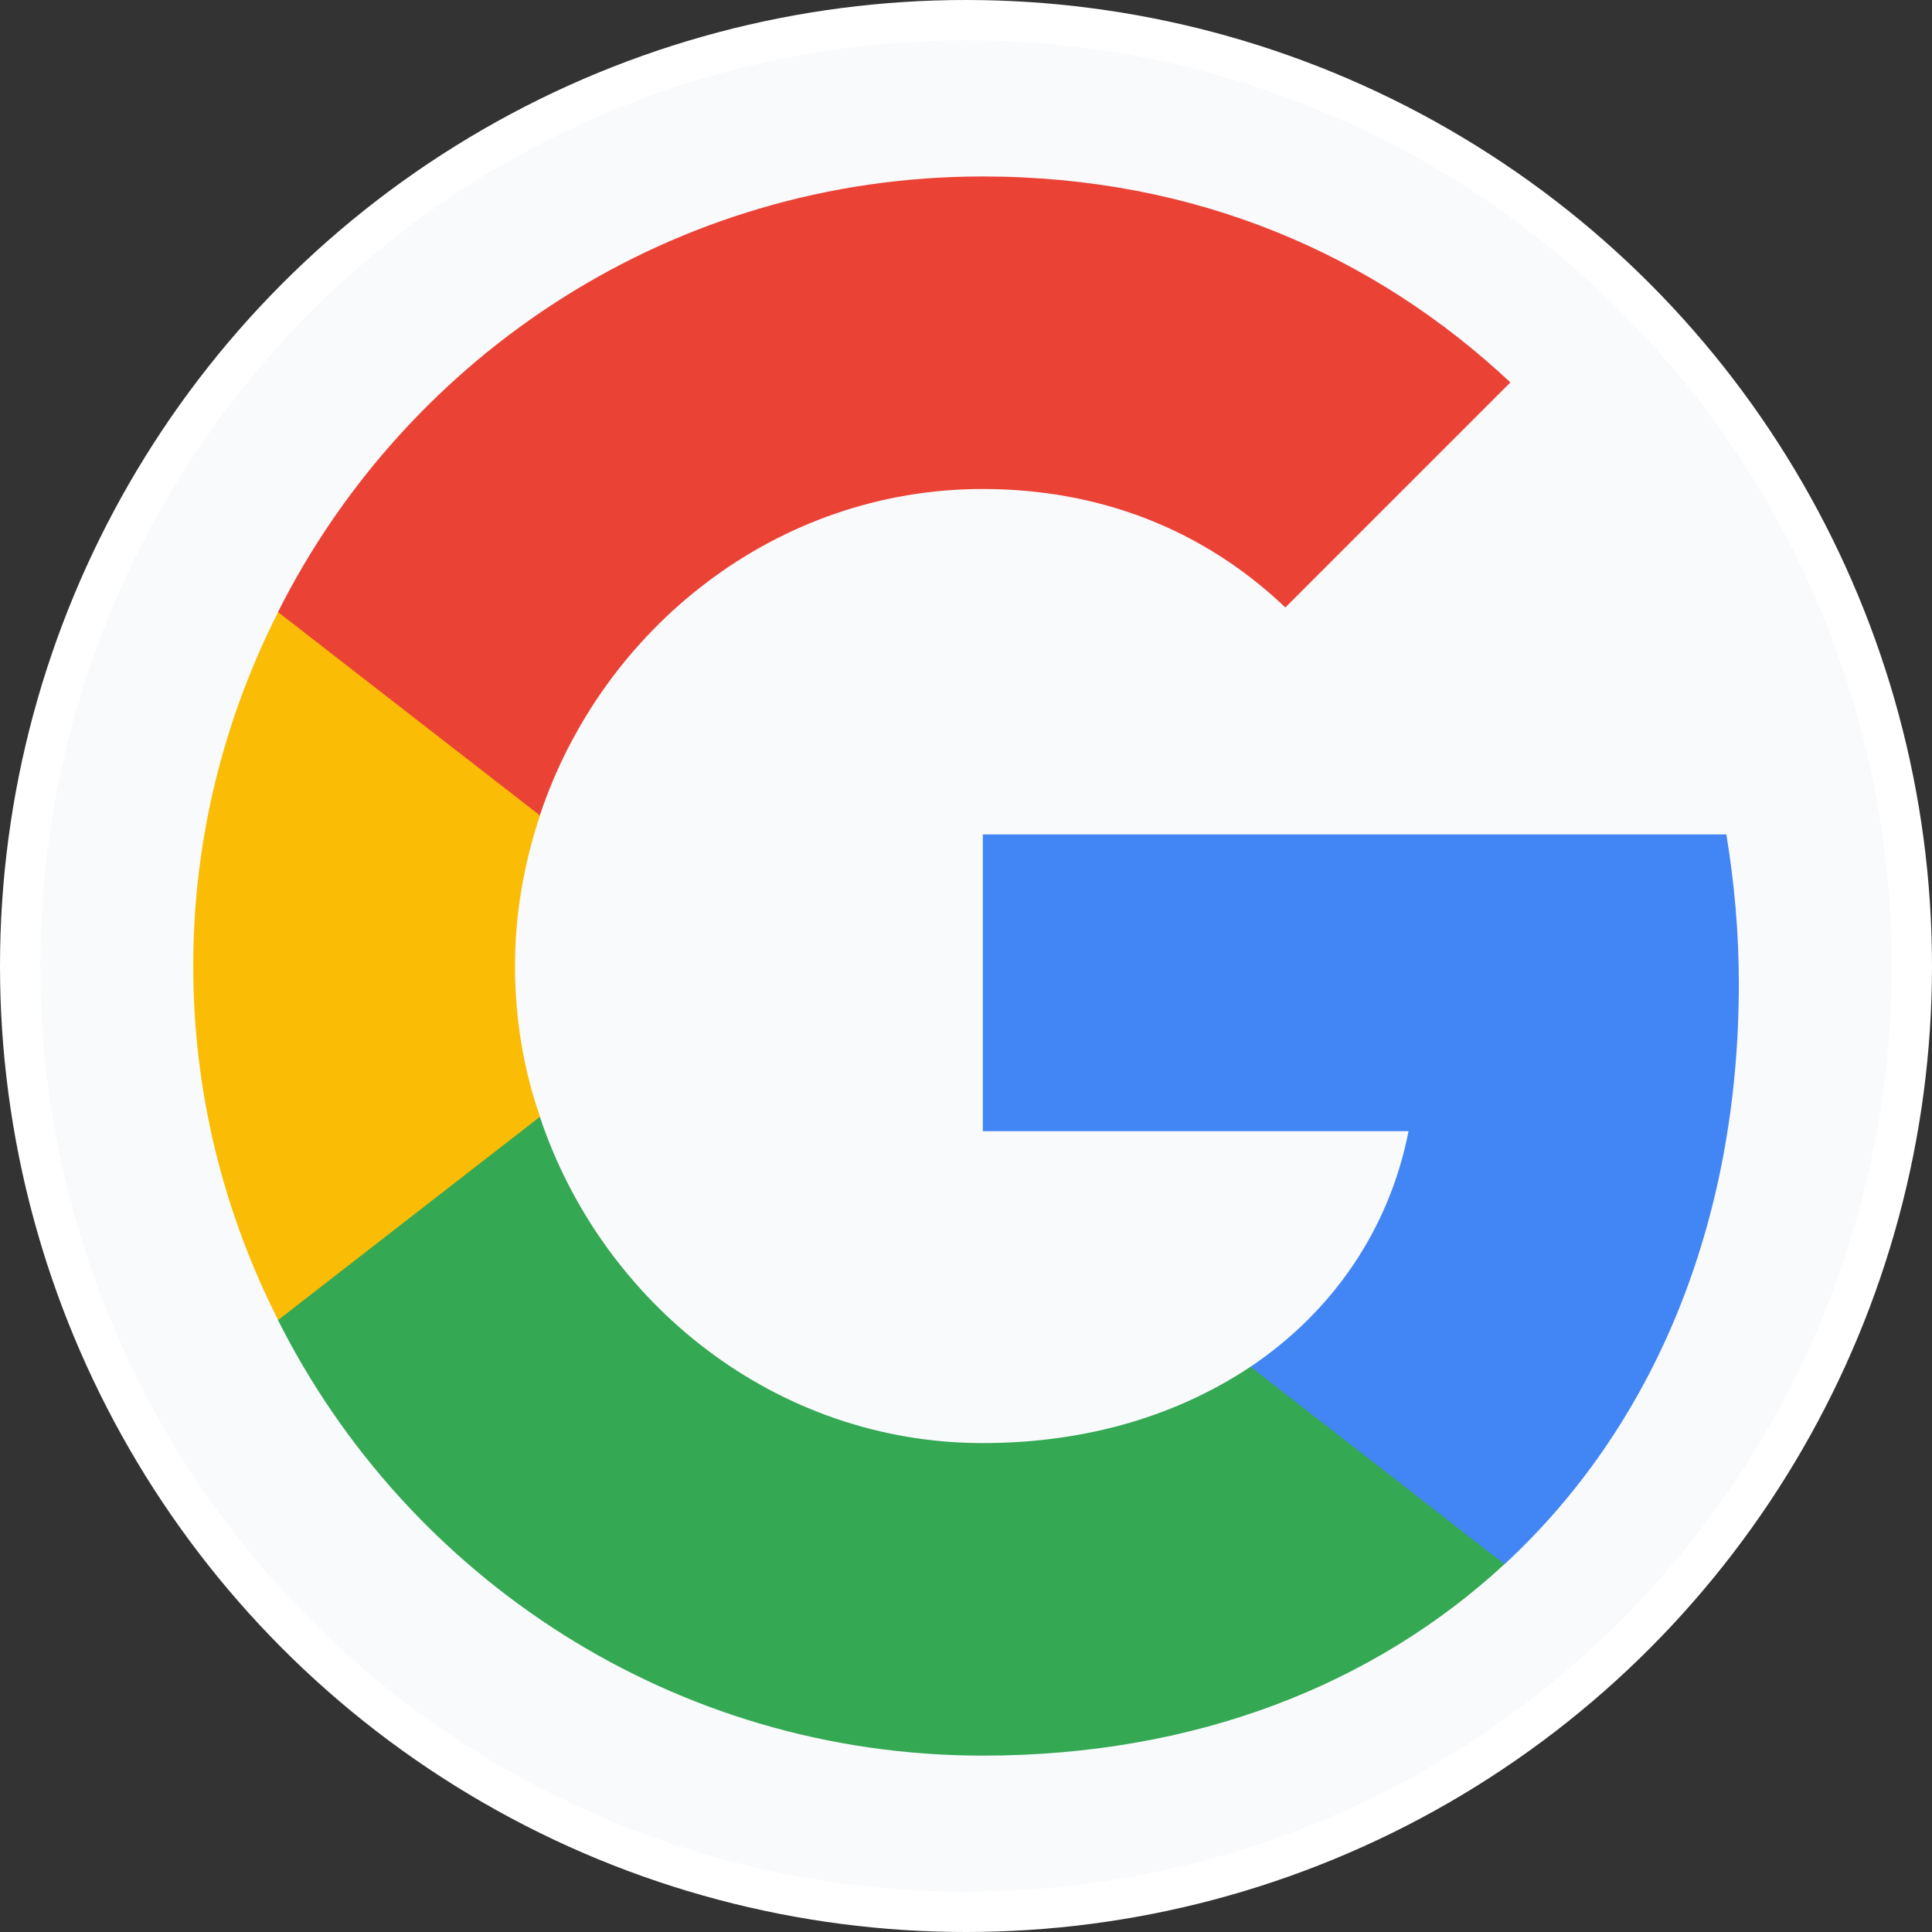 <svg width="48" height="48" viewBox="0 0 48 48" fill="none" xmlns="http://www.w3.org/2000/svg">
<rect x="0" y="0" width="48" height="48" fill="#333333" stroke="none"/>
<circle cx="24" cy="24" r="23.5" fill="#F9FAFC" stroke="white"/>
<path d="M43.201 24.442C43.201 23.151 43.087 21.925 42.891 20.731H24.418V28.104H34.995C34.521 30.523 33.131 32.567 31.071 33.956V38.861H37.381C41.076 35.444 43.201 30.409 43.201 24.442Z" fill="#4285F4"/>
<path d="M24.414 43.618C29.711 43.618 34.141 41.852 37.378 38.861L31.068 33.956C29.302 35.133 27.063 35.853 24.414 35.853C19.298 35.853 14.966 32.404 13.412 27.744H6.906V32.796C10.127 39.204 16.747 43.618 24.414 43.618Z" fill="#34A853"/>
<path d="M13.416 27.745C13.007 26.568 12.795 25.309 12.795 24.001C12.795 22.693 13.024 21.435 13.416 20.258V15.206H6.91C5.569 17.855 4.801 20.83 4.801 24.001C4.801 27.172 5.569 30.148 6.91 32.796L13.416 27.745Z" fill="#FBBC05"/>
<path d="M24.414 12.149C27.308 12.149 29.891 13.146 31.934 15.092L37.525 9.501C34.141 6.329 29.711 4.384 24.414 4.384C16.747 4.384 10.127 8.798 6.906 15.206L13.412 20.257C14.966 15.598 19.298 12.149 24.414 12.149Z" fill="#EA4335"/>
</svg>
